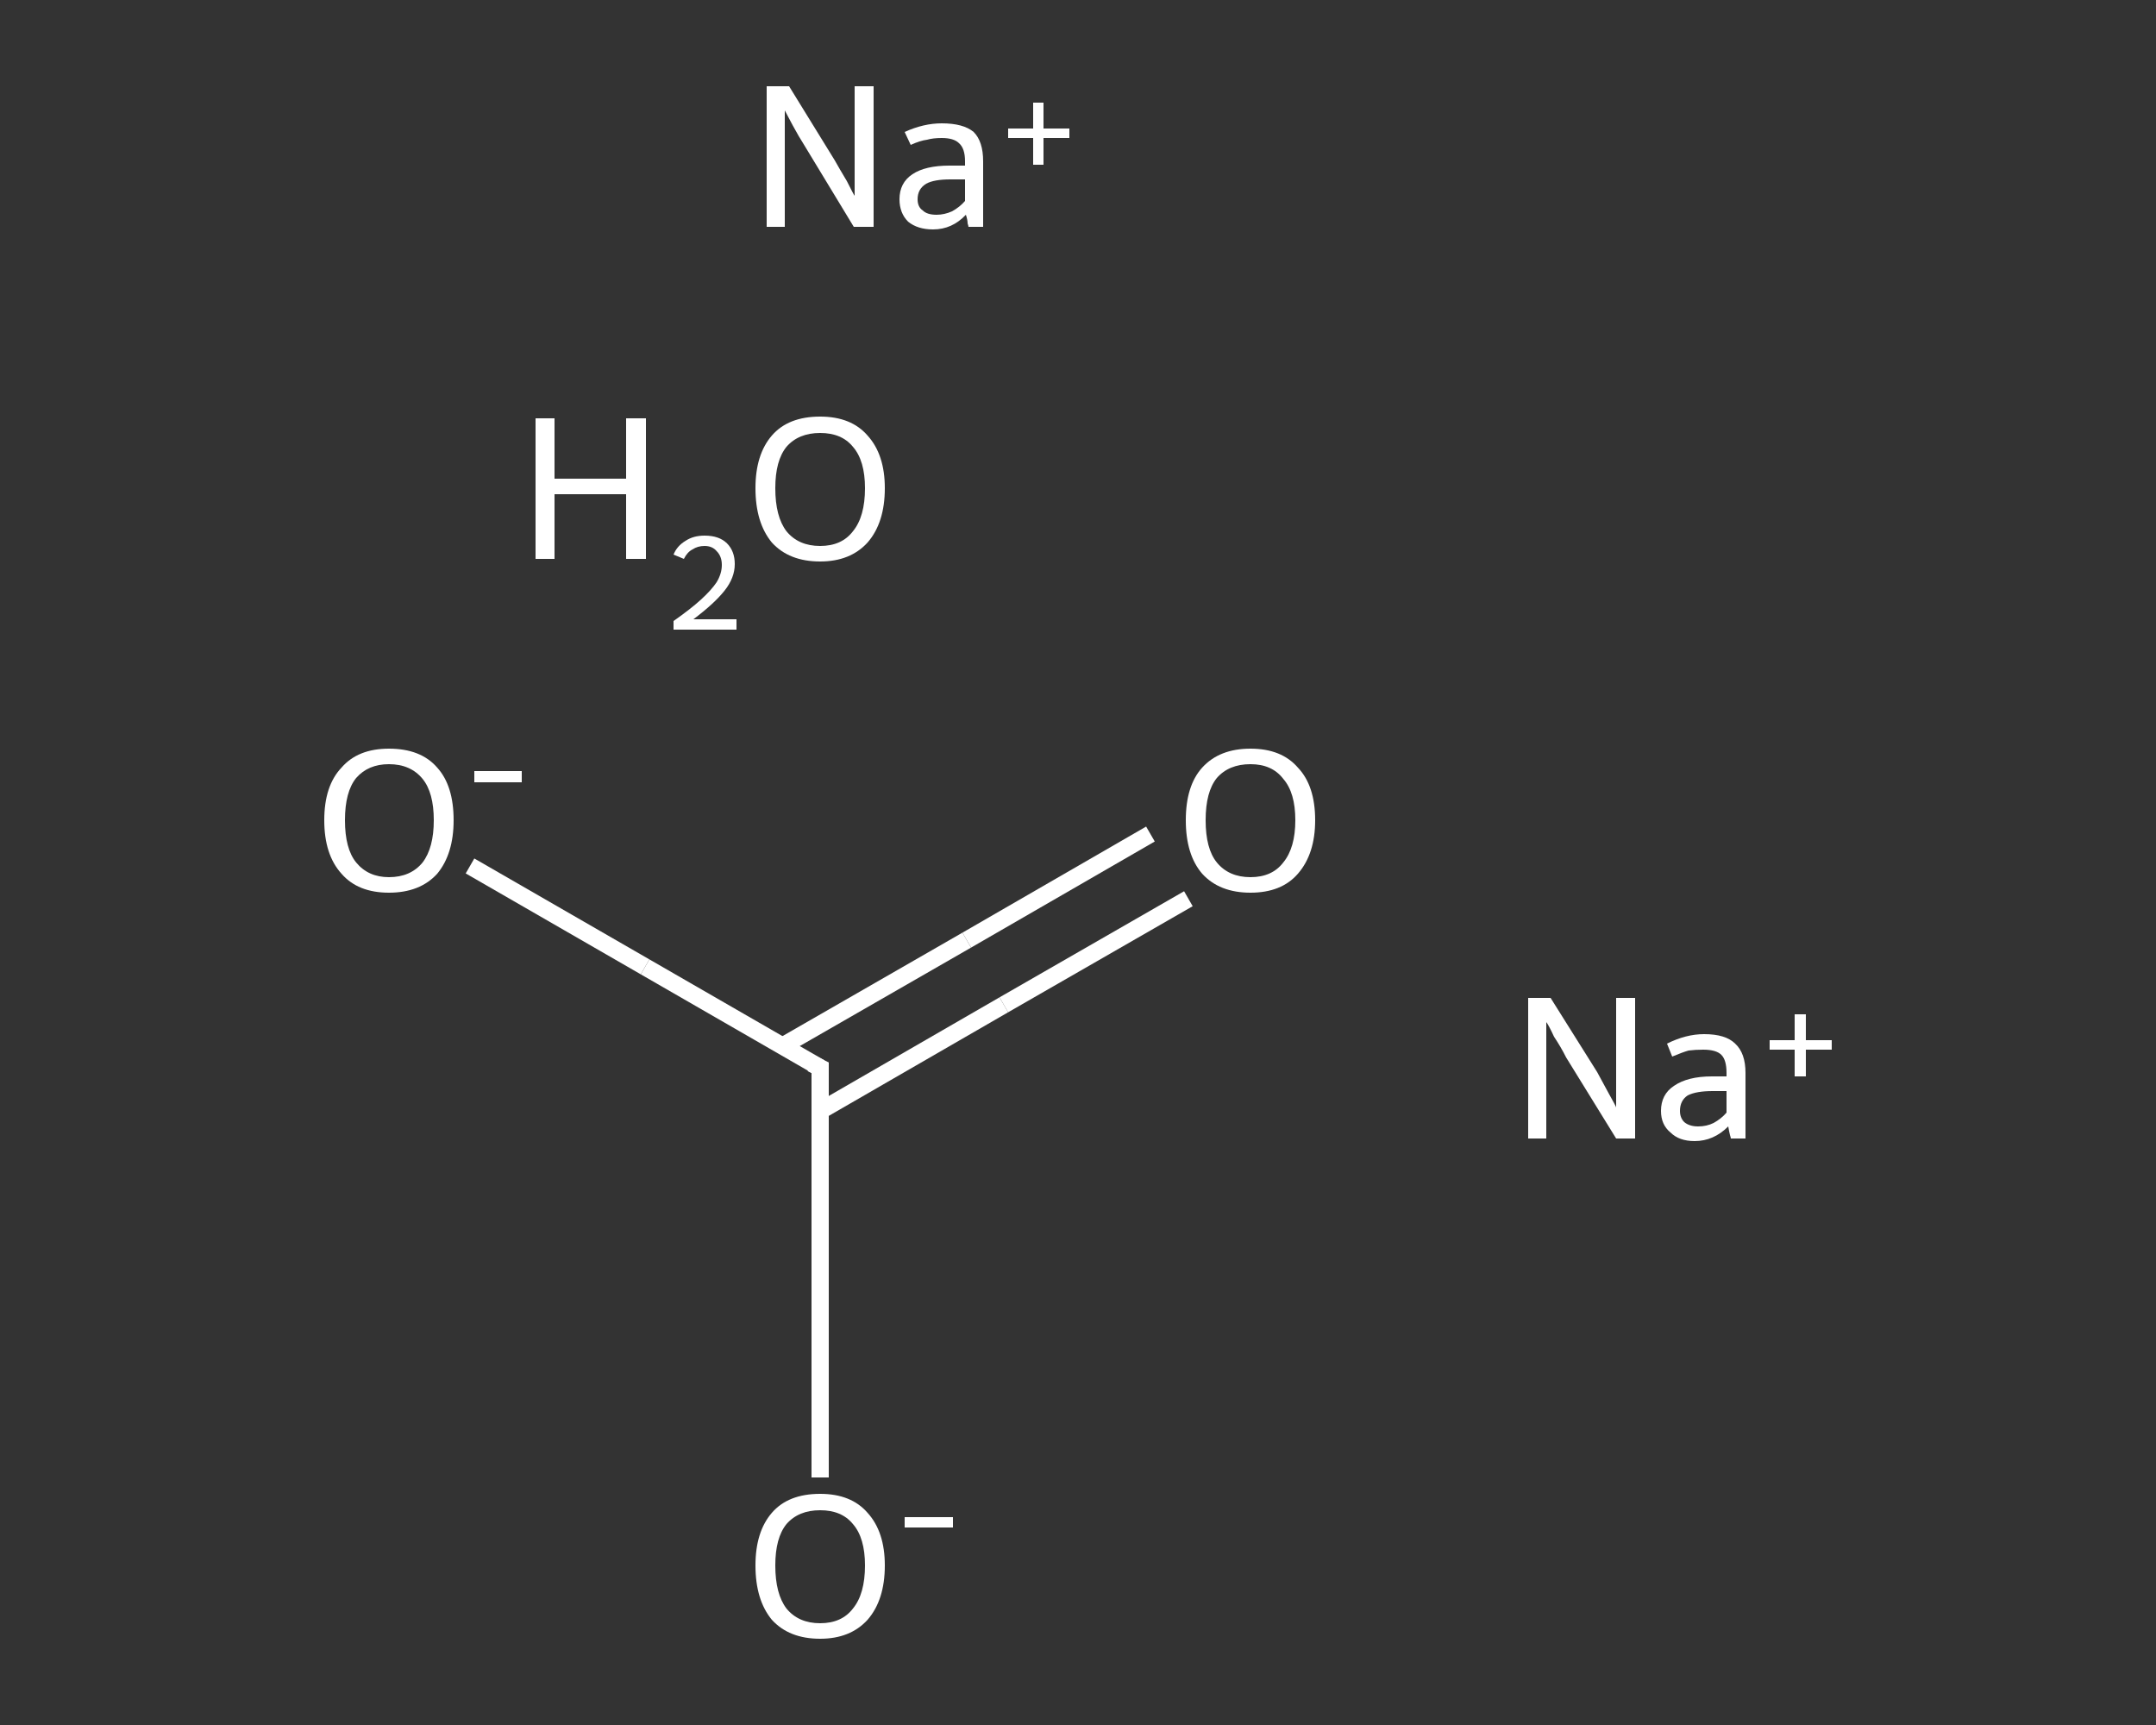 <?xml version='1.0' encoding='iso-8859-1'?>
<svg version='1.1' baseProfile='full'
              xmlns='http://www.w3.org/2000/svg'
                      xmlns:rdkit='http://www.rdkit.org/xml'
                      xmlns:xlink='http://www.w3.org/1999/xlink'
                  xml:space='preserve'
width='250px' height='200px' viewBox='0 0 250 200'>
<rect x="0" y="0" width="250" height="200" fill="#333333" stroke="none"/>
<!-- END OF HEADER -->
<rect style='opacity:1.0;fill:transparent;stroke:none' width='250.0' height='200.0' x='0.0' y='0.0'> </rect>
<path class='bond-0 atom-1 atom-2' d='M 137.8,104.2 L 116.4,116.5' style='fill:none;fill-rule:evenodd;stroke:#FFFFFF;stroke-width:2.0px;stroke-linecap:butt;stroke-linejoin:miter;stroke-opacity:1' />
<path class='bond-0 atom-1 atom-2' d='M 116.4,116.5 L 95.1,128.8' style='fill:none;fill-rule:evenodd;stroke:#FFFFFF;stroke-width:2.0px;stroke-linecap:butt;stroke-linejoin:miter;stroke-opacity:1' />
<path class='bond-0 atom-1 atom-2' d='M 133.4,96.7 L 112.1,109.0' style='fill:none;fill-rule:evenodd;stroke:#FFFFFF;stroke-width:2.0px;stroke-linecap:butt;stroke-linejoin:miter;stroke-opacity:1' />
<path class='bond-0 atom-1 atom-2' d='M 112.1,109.0 L 90.7,121.3' style='fill:none;fill-rule:evenodd;stroke:#FFFFFF;stroke-width:2.0px;stroke-linecap:butt;stroke-linejoin:miter;stroke-opacity:1' />
<path class='bond-1 atom-2 atom-3' d='M 95.1,123.8 L 74.8,112.1' style='fill:none;fill-rule:evenodd;stroke:#FFFFFF;stroke-width:2.0px;stroke-linecap:butt;stroke-linejoin:miter;stroke-opacity:1' />
<path class='bond-1 atom-2 atom-3' d='M 74.8,112.1 L 54.5,100.4' style='fill:none;fill-rule:evenodd;stroke:#FFFFFF;stroke-width:2.0px;stroke-linecap:butt;stroke-linejoin:miter;stroke-opacity:1' />
<path class='bond-2 atom-2 atom-4' d='M 95.1,123.8 L 95.1,147.6' style='fill:none;fill-rule:evenodd;stroke:#FFFFFF;stroke-width:2.0px;stroke-linecap:butt;stroke-linejoin:miter;stroke-opacity:1' />
<path class='bond-2 atom-2 atom-4' d='M 95.1,147.6 L 95.1,171.3' style='fill:none;fill-rule:evenodd;stroke:#FFFFFF;stroke-width:2.0px;stroke-linecap:butt;stroke-linejoin:miter;stroke-opacity:1' />
<path d='M 94.1,123.3 L 95.1,123.8 L 95.1,125.0' style='fill:none;stroke:#FFFFFF;stroke-width:2.0px;stroke-linecap:butt;stroke-linejoin:miter;stroke-opacity:1;' />
<path class='atom-0' d='M 62.1 48.5
L 64.3 48.5
L 64.3 55.5
L 72.6 55.5
L 72.6 48.5
L 74.9 48.5
L 74.9 64.8
L 72.6 64.8
L 72.6 57.3
L 64.3 57.3
L 64.3 64.8
L 62.1 64.8
L 62.1 48.5
' fill='#FFFFFF'/>
<path class='atom-0' d='M 78.1 64.3
Q 78.5 63.3, 79.5 62.7
Q 80.4 62.1, 81.7 62.1
Q 83.4 62.1, 84.3 63.0
Q 85.2 63.9, 85.2 65.4
Q 85.2 67.0, 84.0 68.5
Q 82.8 70.0, 80.4 71.8
L 85.4 71.8
L 85.4 73.0
L 78.1 73.0
L 78.1 72.0
Q 80.1 70.6, 81.3 69.5
Q 82.5 68.4, 83.1 67.5
Q 83.7 66.5, 83.7 65.5
Q 83.7 64.5, 83.1 63.9
Q 82.6 63.3, 81.7 63.3
Q 80.9 63.3, 80.3 63.7
Q 79.7 64.0, 79.3 64.8
L 78.1 64.3
' fill='#FFFFFF'/>
<path class='atom-0' d='M 87.6 56.6
Q 87.6 52.7, 89.5 50.5
Q 91.4 48.3, 95.1 48.3
Q 98.7 48.3, 100.6 50.5
Q 102.6 52.7, 102.6 56.6
Q 102.6 60.6, 100.6 62.9
Q 98.6 65.1, 95.1 65.1
Q 91.5 65.1, 89.5 62.9
Q 87.6 60.6, 87.6 56.6
M 95.1 63.3
Q 97.6 63.3, 98.9 61.6
Q 100.3 59.9, 100.3 56.6
Q 100.3 53.4, 98.9 51.8
Q 97.6 50.2, 95.1 50.2
Q 92.6 50.2, 91.2 51.8
Q 89.9 53.4, 89.9 56.6
Q 89.9 59.9, 91.2 61.6
Q 92.6 63.3, 95.1 63.3
' fill='#FFFFFF'/>
<path class='atom-1' d='M 137.5 95.1
Q 137.5 91.1, 139.4 89.0
Q 141.4 86.8, 145.0 86.8
Q 148.6 86.8, 150.5 89.0
Q 152.5 91.1, 152.5 95.1
Q 152.5 99.0, 150.5 101.3
Q 148.6 103.5, 145.0 103.5
Q 141.4 103.5, 139.4 101.3
Q 137.5 99.1, 137.5 95.1
M 145.0 101.7
Q 147.5 101.7, 148.8 100.0
Q 150.2 98.3, 150.2 95.1
Q 150.2 91.9, 148.8 90.3
Q 147.5 88.6, 145.0 88.6
Q 142.5 88.6, 141.1 90.2
Q 139.8 91.8, 139.8 95.1
Q 139.8 98.4, 141.1 100.0
Q 142.5 101.7, 145.0 101.7
' fill='#FFFFFF'/>
<path class='atom-3' d='M 37.6 95.1
Q 37.6 91.1, 39.6 89.0
Q 41.5 86.8, 45.1 86.8
Q 48.8 86.8, 50.7 89.0
Q 52.6 91.1, 52.6 95.1
Q 52.6 99.0, 50.7 101.3
Q 48.7 103.5, 45.1 103.5
Q 41.5 103.5, 39.6 101.3
Q 37.6 99.1, 37.6 95.1
M 45.1 101.7
Q 47.6 101.7, 49.0 100.0
Q 50.3 98.3, 50.3 95.1
Q 50.3 91.9, 49.0 90.3
Q 47.6 88.6, 45.1 88.6
Q 42.7 88.6, 41.3 90.2
Q 40.0 91.8, 40.0 95.1
Q 40.0 98.4, 41.3 100.0
Q 42.7 101.7, 45.1 101.7
' fill='#FFFFFF'/>
<path class='atom-3' d='M 55.0 89.4
L 60.5 89.4
L 60.5 90.7
L 55.0 90.7
L 55.0 89.4
' fill='#FFFFFF'/>
<path class='atom-4' d='M 87.6 181.5
Q 87.6 177.6, 89.5 175.4
Q 91.4 173.2, 95.1 173.2
Q 98.7 173.2, 100.6 175.4
Q 102.6 177.6, 102.6 181.5
Q 102.6 185.5, 100.6 187.8
Q 98.6 190.0, 95.1 190.0
Q 91.5 190.0, 89.5 187.8
Q 87.6 185.5, 87.6 181.5
M 95.1 188.2
Q 97.6 188.2, 98.9 186.5
Q 100.3 184.8, 100.3 181.5
Q 100.3 178.3, 98.9 176.7
Q 97.6 175.1, 95.1 175.1
Q 92.6 175.1, 91.2 176.7
Q 89.9 178.3, 89.9 181.5
Q 89.9 184.8, 91.2 186.5
Q 92.6 188.2, 95.1 188.2
' fill='#FFFFFF'/>
<path class='atom-4' d='M 104.9 175.9
L 110.5 175.9
L 110.5 177.1
L 104.9 177.1
L 104.9 175.9
' fill='#FFFFFF'/>
<path class='atom-5' d='M 179.8 115.7
L 185.2 124.3
Q 185.7 125.2, 186.5 126.7
Q 187.4 128.3, 187.4 128.4
L 187.4 115.7
L 189.6 115.7
L 189.6 132.0
L 187.4 132.0
L 181.6 122.6
Q 181.0 121.4, 180.2 120.2
Q 179.6 118.9, 179.3 118.5
L 179.3 132.0
L 177.2 132.0
L 177.2 115.7
L 179.8 115.7
' fill='#FFFFFF'/>
<path class='atom-5' d='M 192.6 128.8
Q 192.6 126.9, 194.1 125.9
Q 195.7 124.8, 198.5 124.8
L 200.2 124.8
L 200.2 124.4
Q 200.2 122.9, 199.6 122.3
Q 199.0 121.7, 197.5 121.7
Q 196.6 121.7, 195.8 121.8
Q 195.1 122.0, 193.9 122.5
L 193.3 121.0
Q 195.5 119.9, 197.6 119.9
Q 200.1 119.9, 201.2 121.0
Q 202.4 122.1, 202.4 124.4
L 202.4 132.0
L 200.7 132.0
Q 200.7 131.9, 200.6 131.6
Q 200.5 131.2, 200.4 130.6
Q 198.7 132.3, 196.5 132.3
Q 194.7 132.3, 193.7 131.3
Q 192.6 130.4, 192.6 128.8
M 194.8 128.8
Q 194.8 129.6, 195.3 130.1
Q 195.9 130.6, 196.9 130.6
Q 197.9 130.6, 198.7 130.2
Q 199.6 129.7, 200.2 129.0
L 200.2 126.5
L 198.6 126.5
Q 196.7 126.5, 195.7 127.0
Q 194.8 127.6, 194.8 128.8
' fill='#FFFFFF'/>
<path class='atom-5' d='M 205.2 120.6
L 208.1 120.6
L 208.1 117.6
L 209.4 117.6
L 209.4 120.6
L 212.4 120.6
L 212.4 121.7
L 209.4 121.7
L 209.4 124.8
L 208.1 124.8
L 208.1 121.7
L 205.2 121.7
L 205.2 120.6
' fill='#FFFFFF'/>
<path class='atom-6' d='M 91.5 10.0
L 96.8 18.6
Q 97.3 19.5, 98.2 21.0
Q 99.0 22.6, 99.1 22.7
L 99.1 10.0
L 101.3 10.0
L 101.3 26.3
L 99.0 26.3
L 93.3 16.9
Q 92.6 15.8, 91.9 14.5
Q 91.2 13.2, 91.0 12.8
L 91.0 26.3
L 88.9 26.3
L 88.9 10.0
L 91.5 10.0
' fill='#FFFFFF'/>
<path class='atom-6' d='M 104.3 23.1
Q 104.3 21.2, 105.8 20.2
Q 107.3 19.2, 110.1 19.2
L 111.9 19.2
L 111.9 18.7
Q 111.9 17.2, 111.2 16.6
Q 110.6 16.0, 109.2 16.0
Q 108.2 16.0, 107.5 16.2
Q 106.7 16.3, 105.6 16.8
L 104.9 15.3
Q 107.1 14.3, 109.2 14.3
Q 111.7 14.3, 112.9 15.3
Q 114.0 16.4, 114.0 18.7
L 114.0 26.3
L 112.3 26.3
Q 112.3 26.2, 112.2 25.9
Q 112.2 25.5, 112.0 24.9
Q 110.4 26.6, 108.2 26.6
Q 106.4 26.6, 105.3 25.7
Q 104.3 24.7, 104.3 23.1
M 106.4 23.1
Q 106.4 24.0, 107.0 24.4
Q 107.5 24.9, 108.6 24.9
Q 109.5 24.9, 110.4 24.5
Q 111.3 24.0, 111.9 23.3
L 111.9 20.8
L 110.2 20.8
Q 108.3 20.8, 107.4 21.3
Q 106.4 21.9, 106.4 23.1
' fill='#FFFFFF'/>
<path class='atom-6' d='M 116.9 14.9
L 119.8 14.9
L 119.8 11.9
L 121.0 11.9
L 121.0 14.9
L 124.0 14.9
L 124.0 16.0
L 121.0 16.0
L 121.0 19.1
L 119.8 19.1
L 119.8 16.0
L 116.9 16.0
L 116.9 14.9
' fill='#FFFFFF'/>
</svg>
